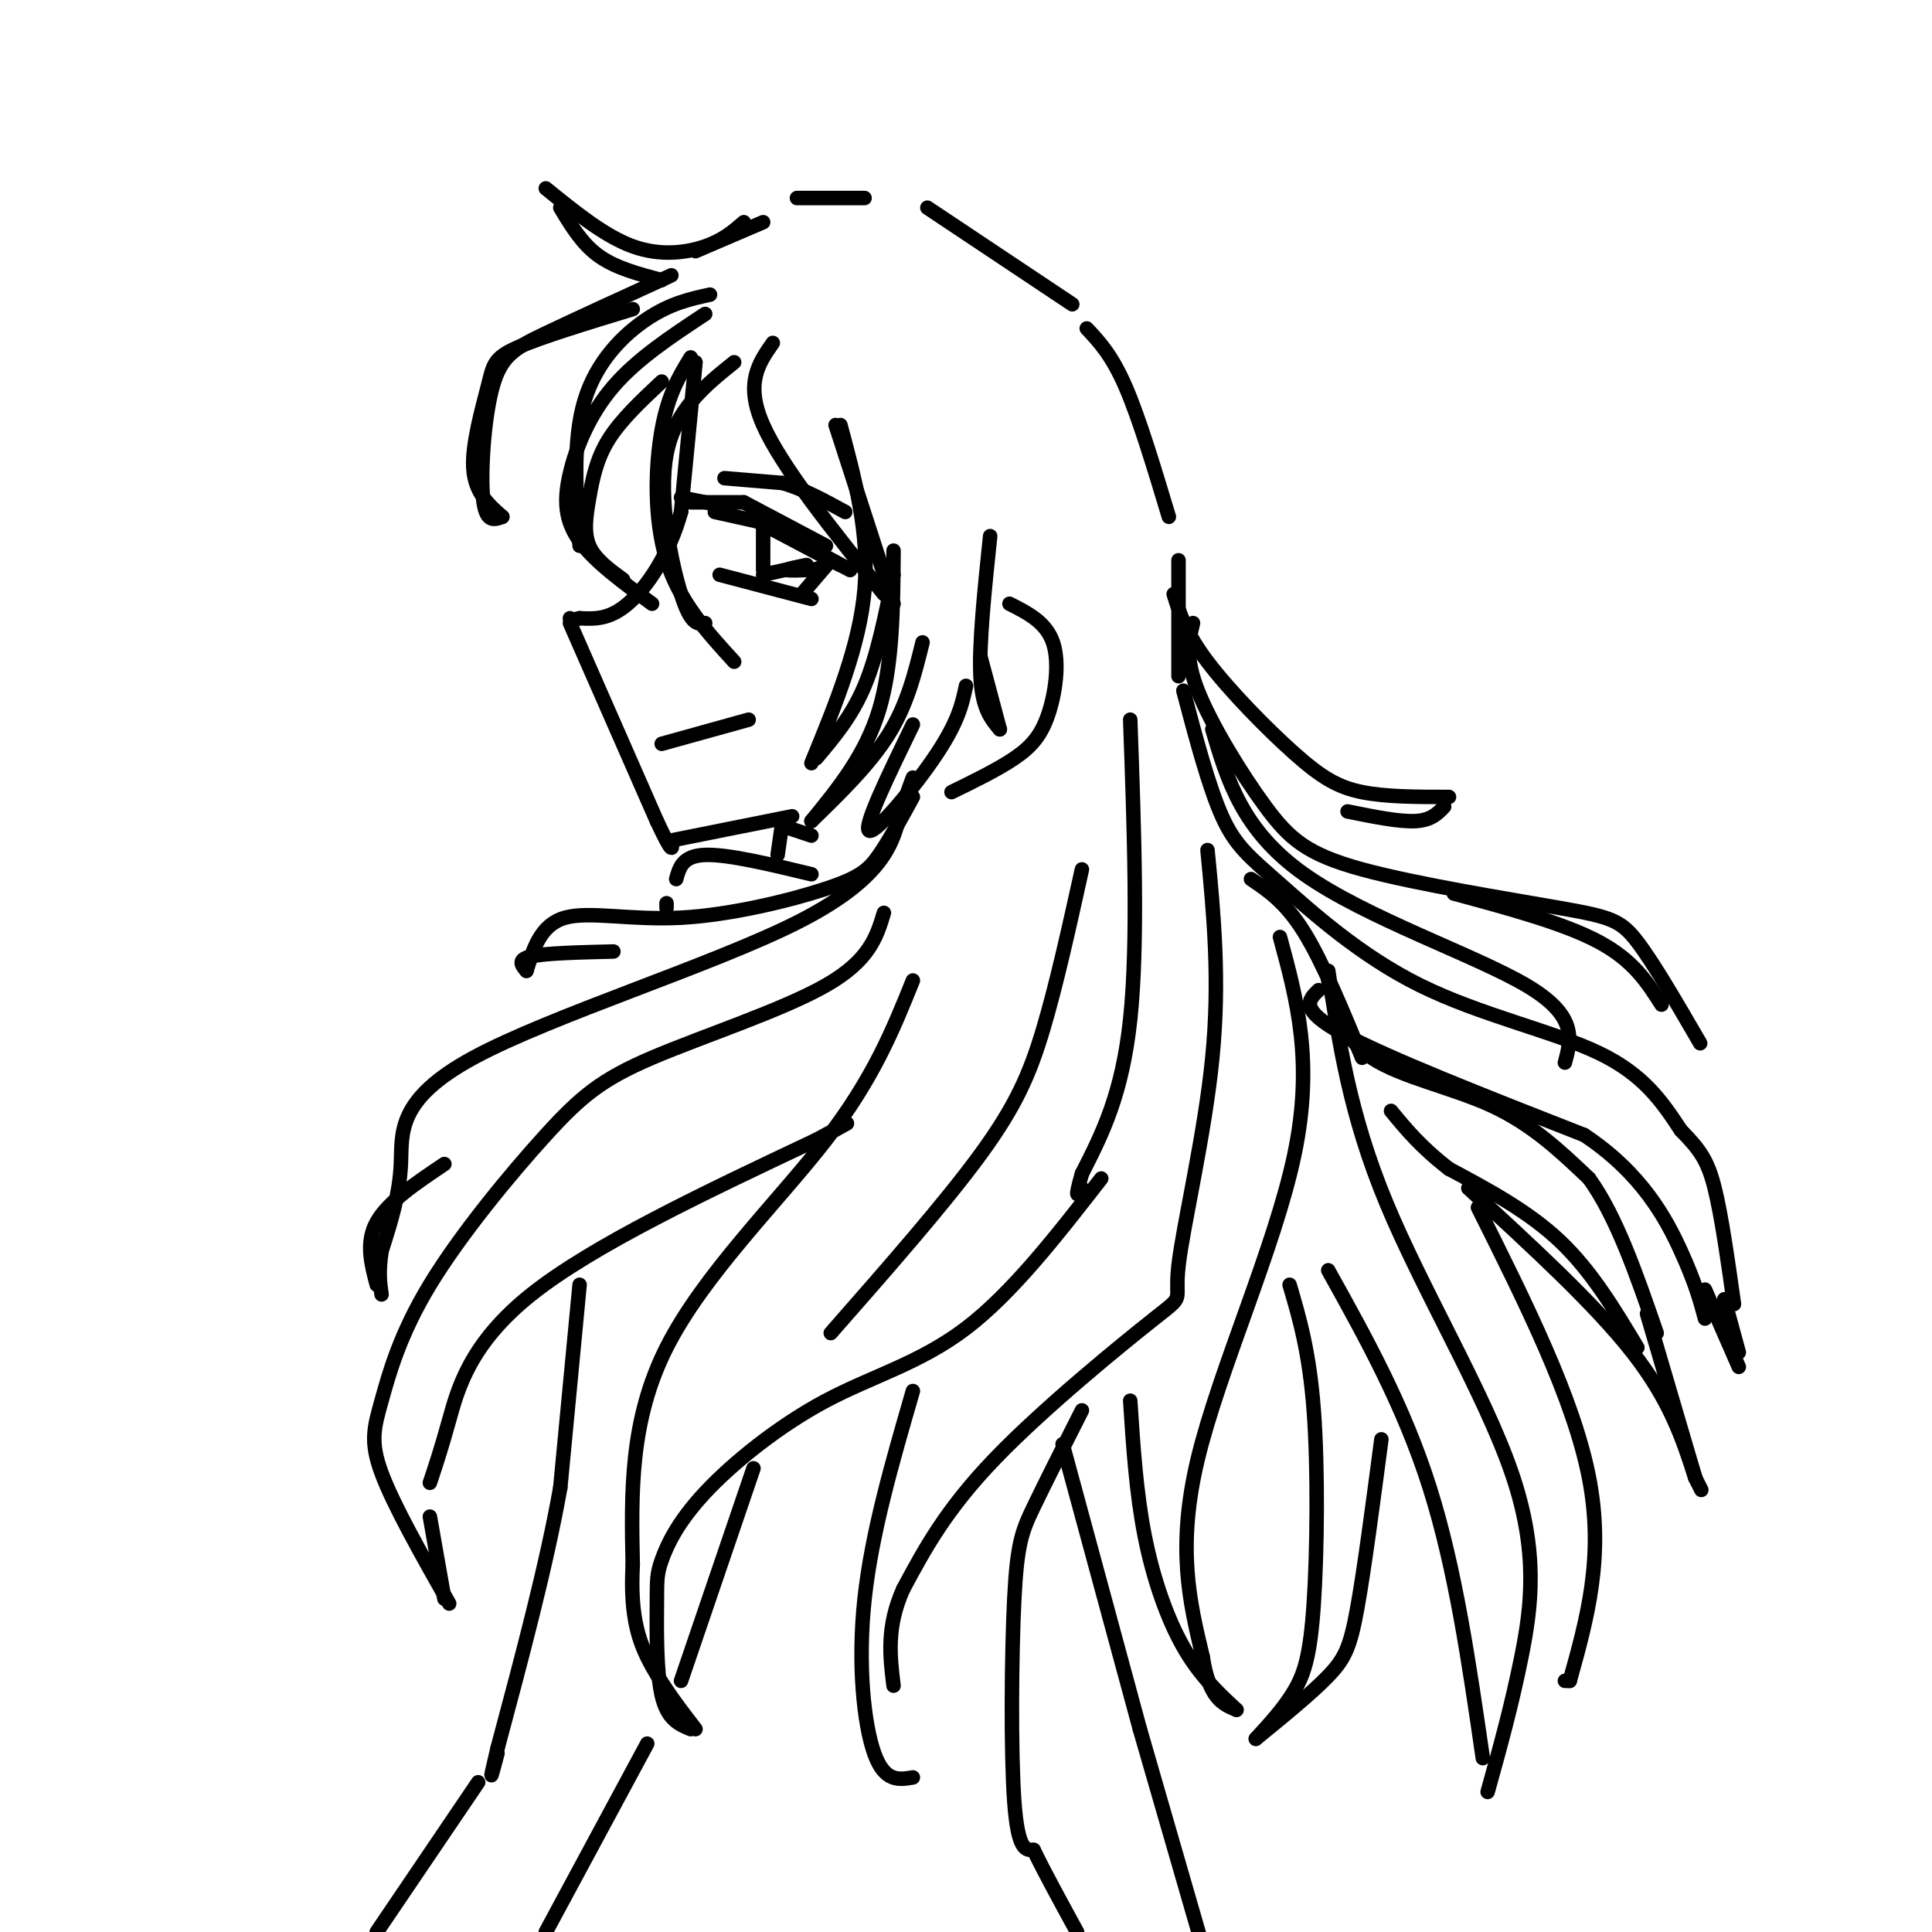 <svg viewBox='0 0 400 400' version='1.1' xmlns='http://www.w3.org/2000/svg' xmlns:xlink='http://www.w3.org/1999/xlink'><g fill='none' stroke='rgb(0,0,0)' stroke-width='3' stroke-linecap='round' stroke-linejoin='round'><path d='M144,75c0.000,0.000 -3.000,31.000 -3,31'/><path d='M141,106c-2.467,8.911 -7.133,15.689 -11,19c-3.867,3.311 -6.933,3.156 -10,3'/><path d='M120,128c-2.000,0.500 -2.000,0.250 -2,0'/><path d='M118,129c0.000,0.000 18.000,41.000 18,41'/><path d='M136,170c3.500,7.500 3.250,5.750 3,4'/><path d='M139,174c0.000,0.000 25.000,-5.000 25,-5'/><path d='M143,104c0.000,0.000 11.000,0.000 11,0'/><path d='M154,104c0.000,0.000 17.000,9.000 17,9'/><path d='M158,107c0.000,0.000 0.000,11.000 0,11'/><path d='M172,116c0.000,0.000 -6.000,7.000 -6,7'/><path d='M149,119c0.000,0.000 19.000,5.000 19,5'/><path d='M158,119c0.000,0.000 9.000,-2.000 9,-2'/><path d='M167,117c-2.083,0.417 -4.167,0.833 -4,1c0.167,0.167 2.583,0.083 5,0'/><path d='M168,118c1.333,-0.167 2.167,-0.583 3,-1'/><path d='M148,106c0.000,0.000 9.000,2.000 9,2'/><path d='M157,108c0.000,0.000 19.000,10.000 19,10'/><path d='M176,118c0.000,0.000 -11.000,-6.000 -11,-6'/><path d='M137,154c0.000,0.000 18.000,-5.000 18,-5'/><path d='M141,103c0.000,0.000 10.000,2.000 10,2'/><path d='M157,108c0.000,0.000 17.000,9.000 17,9'/><path d='M150,99c0.000,0.000 12.000,1.000 12,1'/><path d='M162,100c4.167,1.167 8.583,3.583 13,6'/><path d='M146,65c-7.042,4.643 -14.083,9.286 -19,15c-4.917,5.714 -7.708,12.500 -9,18c-1.292,5.500 -1.083,9.714 2,14c3.083,4.286 9.042,8.643 15,13'/><path d='M129,120c-2.905,-2.113 -5.810,-4.226 -7,-7c-1.190,-2.774 -0.667,-6.208 0,-10c0.667,-3.792 1.476,-7.940 4,-12c2.524,-4.060 6.762,-8.030 11,-12'/><path d='M143,74c-2.333,3.800 -4.667,7.600 -6,15c-1.333,7.400 -1.667,18.400 1,27c2.667,8.600 8.333,14.800 14,21'/><path d='M146,129c-1.467,0.267 -2.933,0.533 -5,-6c-2.067,-6.533 -4.733,-19.867 -3,-29c1.733,-9.133 7.867,-14.067 14,-19'/><path d='M139,57c-9.827,4.488 -19.655,8.976 -26,12c-6.345,3.024 -9.208,4.583 -11,11c-1.792,6.417 -2.512,17.690 -2,23c0.512,5.310 2.256,4.655 4,4'/><path d='M104,107c-2.839,-2.494 -5.679,-4.988 -6,-10c-0.321,-5.012 1.875,-12.542 3,-17c1.125,-4.458 1.179,-5.845 6,-8c4.821,-2.155 14.411,-5.077 24,-8'/><path d='M147,61c-4.067,0.889 -8.133,1.778 -13,5c-4.867,3.222 -10.533,8.778 -13,17c-2.467,8.222 -1.733,19.111 -1,30'/><path d='M154,46c-2.111,1.844 -4.222,3.689 -8,5c-3.778,1.311 -9.222,2.089 -15,0c-5.778,-2.089 -11.889,-7.044 -18,-12'/><path d='M116,43c2.250,3.750 4.500,7.500 8,10c3.500,2.500 8.250,3.750 13,5'/><path d='M144,52c0.000,0.000 14.000,-6.000 14,-6'/><path d='M165,41c0.000,0.000 14.000,0.000 14,0'/><path d='M192,43c0.000,0.000 30.000,20.000 30,20'/><path d='M225,68c2.583,2.750 5.167,5.500 8,12c2.833,6.500 5.917,16.750 9,27'/><path d='M244,116c0.000,0.000 0.000,24.000 0,24'/><path d='M245,143c2.633,9.954 5.266,19.907 8,26c2.734,6.093 5.568,8.324 12,14c6.432,5.676 16.463,14.797 29,21c12.537,6.203 27.582,9.486 37,14c9.418,4.514 13.209,10.257 17,16'/><path d='M348,234c4.022,4.089 5.578,6.311 7,12c1.422,5.689 2.711,14.844 4,24'/><path d='M160,71c-2.917,4.167 -5.833,8.333 -2,17c3.833,8.667 14.417,21.833 25,35'/><path d='M185,125c0.000,0.000 -12.000,-37.000 -12,-37'/><path d='M174,88c3.000,11.167 6.000,22.333 5,34c-1.000,11.667 -6.000,23.833 -11,36'/><path d='M169,157c3.667,-4.333 7.333,-8.667 10,-15c2.667,-6.333 4.333,-14.667 6,-23'/><path d='M185,114c-0.083,11.833 -0.167,23.667 -3,33c-2.833,9.333 -8.417,16.167 -14,23'/><path d='M168,170c6.083,-5.917 12.167,-11.833 16,-18c3.833,-6.167 5.417,-12.583 7,-19'/><path d='M205,111c-1.167,11.167 -2.333,22.333 -2,29c0.333,6.667 2.167,8.833 4,11'/><path d='M207,151c0.000,0.000 -4.000,-15.000 -4,-15'/><path d='M200,142c-0.778,3.644 -1.556,7.289 -6,14c-4.444,6.711 -12.556,16.489 -14,16c-1.444,-0.489 3.778,-11.244 9,-22'/><path d='M209,125c3.786,1.911 7.571,3.821 9,8c1.429,4.179 0.500,10.625 -1,15c-1.500,4.375 -3.571,6.679 -7,9c-3.429,2.321 -8.214,4.661 -13,7'/><path d='M189,161c-0.807,2.128 -1.614,4.255 -3,9c-1.386,4.745 -3.351,12.107 -21,21c-17.649,8.893 -50.982,19.317 -67,28c-16.018,8.683 -14.719,15.624 -15,22c-0.281,6.376 -2.140,12.188 -4,18'/><path d='M79,259c-0.667,4.500 -0.333,6.750 0,9'/><path d='M78,266c-1.167,-4.417 -2.333,-8.833 0,-13c2.333,-4.167 8.167,-8.083 14,-12'/><path d='M183,189c-1.487,4.921 -2.975,9.842 -12,15c-9.025,5.158 -25.588,10.551 -36,15c-10.412,4.449 -14.674,7.952 -22,16c-7.326,8.048 -17.716,20.642 -24,31c-6.284,10.358 -8.461,18.481 -10,24c-1.539,5.519 -2.440,8.434 0,15c2.440,6.566 8.220,16.783 14,27'/><path d='M92,331c0.000,0.000 -3.000,-17.000 -3,-17'/><path d='M89,307c1.111,-3.311 2.222,-6.622 4,-13c1.778,-6.378 4.222,-15.822 17,-26c12.778,-10.178 35.889,-21.089 59,-32'/><path d='M169,236c10.167,-5.500 6.083,-3.250 2,-1'/><path d='M189,203c-4.089,10.156 -8.178,20.311 -18,33c-9.822,12.689 -25.378,27.911 -33,43c-7.622,15.089 -7.311,30.044 -7,45'/><path d='M131,324c-0.600,11.089 1.400,16.311 4,21c2.600,4.689 5.800,8.844 9,13'/><path d='M143,358c-2.424,-1.002 -4.849,-2.005 -6,-7c-1.151,-4.995 -1.029,-13.983 -1,-19c0.029,-5.017 -0.037,-6.063 1,-9c1.037,-2.937 3.175,-7.767 9,-14c5.825,-6.233 15.338,-13.870 25,-19c9.662,-5.130 19.475,-7.751 29,-15c9.525,-7.249 18.763,-19.124 28,-31'/><path d='M224,180c-2.622,11.867 -5.244,23.733 -8,33c-2.756,9.267 -5.644,15.933 -13,26c-7.356,10.067 -19.178,23.533 -31,37'/><path d='M234,149c0.833,23.167 1.667,46.333 0,62c-1.667,15.667 -5.833,23.833 -10,32'/><path d='M224,243c-1.667,5.833 -0.833,4.417 0,3'/><path d='M250,176c1.297,13.450 2.593,26.900 1,43c-1.593,16.100 -6.077,34.852 -7,43c-0.923,8.148 1.713,5.694 -5,11c-6.713,5.306 -22.775,18.373 -33,29c-10.225,10.627 -14.612,18.813 -19,27'/><path d='M187,329c-3.500,7.833 -2.750,13.917 -2,20'/><path d='M189,288c-4.267,14.711 -8.533,29.422 -10,43c-1.467,13.578 -0.133,26.022 2,32c2.133,5.978 5.067,5.489 8,5'/><path d='M265,194c3.511,12.911 7.022,25.822 3,45c-4.022,19.178 -15.578,44.622 -20,63c-4.422,18.378 -1.711,29.689 1,41'/><path d='M249,343c1.333,8.667 4.167,9.833 7,11'/><path d='M256,354c-3.822,-3.556 -7.644,-7.111 -11,-13c-3.356,-5.889 -6.244,-14.111 -8,-23c-1.756,-8.889 -2.378,-18.444 -3,-28'/><path d='M275,201c2.232,14.917 4.464,29.833 12,48c7.536,18.167 20.375,39.583 26,56c5.625,16.417 4.036,27.833 2,38c-2.036,10.167 -4.518,19.083 -7,28'/><path d='M307,364c-2.833,-19.583 -5.667,-39.167 -11,-56c-5.333,-16.833 -13.167,-30.917 -21,-45'/><path d='M247,129c-0.860,3.535 -1.721,7.069 1,14c2.721,6.931 9.022,17.258 14,24c4.978,6.742 8.633,9.900 20,13c11.367,3.100 30.445,6.142 41,8c10.555,1.858 12.587,2.531 16,7c3.413,4.469 8.206,12.735 13,21'/><path d='M344,208c-2.917,-4.583 -5.833,-9.167 -13,-13c-7.167,-3.833 -18.583,-6.917 -30,-10'/><path d='M259,182c3.583,2.417 7.167,4.833 11,11c3.833,6.167 7.917,16.083 12,26'/><path d='M275,203c1.467,5.978 2.933,11.956 9,16c6.067,4.044 16.733,6.156 25,10c8.267,3.844 14.133,9.422 20,15'/><path d='M329,244c5.667,7.833 9.833,19.917 14,32'/><path d='M339,279c-4.750,-7.917 -9.500,-15.833 -16,-22c-6.500,-6.167 -14.750,-10.583 -23,-15'/><path d='M300,242c-5.833,-4.500 -8.917,-8.250 -12,-12'/><path d='M273,205c-2.083,2.000 -4.167,4.000 5,9c9.167,5.000 29.583,13.000 50,21'/><path d='M328,235c12.000,7.978 17.000,17.422 20,24c3.000,6.578 4.000,10.289 5,14'/><path d='M304,246c13.083,12.000 26.167,24.000 34,34c7.833,10.000 10.417,18.000 13,26'/><path d='M351,306c2.167,4.333 1.083,2.167 0,0'/><path d='M351,306c0.000,0.000 -10.000,-34.000 -10,-34'/><path d='M353,267c0.000,0.000 7.000,16.000 7,16'/><path d='M360,280c0.000,0.000 -3.000,-11.000 -3,-11'/><path d='M306,250c9.917,19.833 19.833,39.667 23,56c3.167,16.333 -0.417,29.167 -4,42'/><path d='M325,348c0.000,0.000 -1.000,0.000 -1,0'/><path d='M251,151c3.089,10.467 6.178,20.933 19,30c12.822,9.067 35.378,16.733 46,23c10.622,6.267 9.311,11.133 8,16'/><path d='M267,266c2.042,6.940 4.083,13.881 5,26c0.917,12.119 0.708,29.417 0,40c-0.708,10.583 -1.917,14.452 -4,18c-2.083,3.548 -5.042,6.774 -8,10'/><path d='M260,360c5.778,-4.711 11.556,-9.422 15,-13c3.444,-3.578 4.556,-6.022 6,-14c1.444,-7.978 3.222,-21.489 5,-35'/><path d='M243,123c1.232,4.000 2.464,8.000 7,14c4.536,6.000 12.375,14.000 18,19c5.625,5.000 9.036,7.000 14,8c4.964,1.000 11.482,1.000 18,1'/><path d='M299,167c-1.333,1.417 -2.667,2.833 -6,3c-3.333,0.167 -8.667,-0.917 -14,-2'/><path d='M189,165c-2.443,4.478 -4.887,8.957 -7,12c-2.113,3.043 -3.896,4.651 -11,7c-7.104,2.349 -19.528,5.440 -30,6c-10.472,0.560 -18.992,-1.411 -24,0c-5.008,1.411 -6.504,6.206 -8,11'/><path d='M109,201c-1.000,-1.167 -2.000,-2.333 1,-3c3.000,-0.667 10.000,-0.833 17,-1'/><path d='M168,173c0.000,0.000 -6.000,-2.000 -6,-2'/><path d='M162,170c0.000,0.000 -1.000,7.000 -1,7'/><path d='M168,181c-8.667,-2.083 -17.333,-4.167 -22,-4c-4.667,0.167 -5.333,2.583 -6,5'/><path d='M138,187c0.000,0.000 0.000,1.000 0,1'/><path d='M120,266c0.000,0.000 -4.000,42.000 -4,42'/><path d='M116,308c-2.833,16.000 -7.917,35.000 -13,54'/><path d='M103,362c-2.167,9.167 -1.083,5.083 0,1'/><path d='M99,369c0.000,0.000 -21.000,31.000 -21,31'/><path d='M156,304c0.000,0.000 -15.000,44.000 -15,44'/><path d='M134,361c0.000,0.000 -21.000,39.000 -21,39'/><path d='M224,292c-3.798,7.494 -7.595,14.988 -10,20c-2.405,5.012 -3.417,7.542 -4,19c-0.583,11.458 -0.738,31.845 0,42c0.738,10.155 2.369,10.077 4,10'/><path d='M214,383c2.167,4.500 5.583,10.750 9,17'/><path d='M220,299c0.000,0.000 16.000,59.000 16,59'/><path d='M236,358c0.000,0.000 13.000,45.000 13,45'/></g>
</svg>